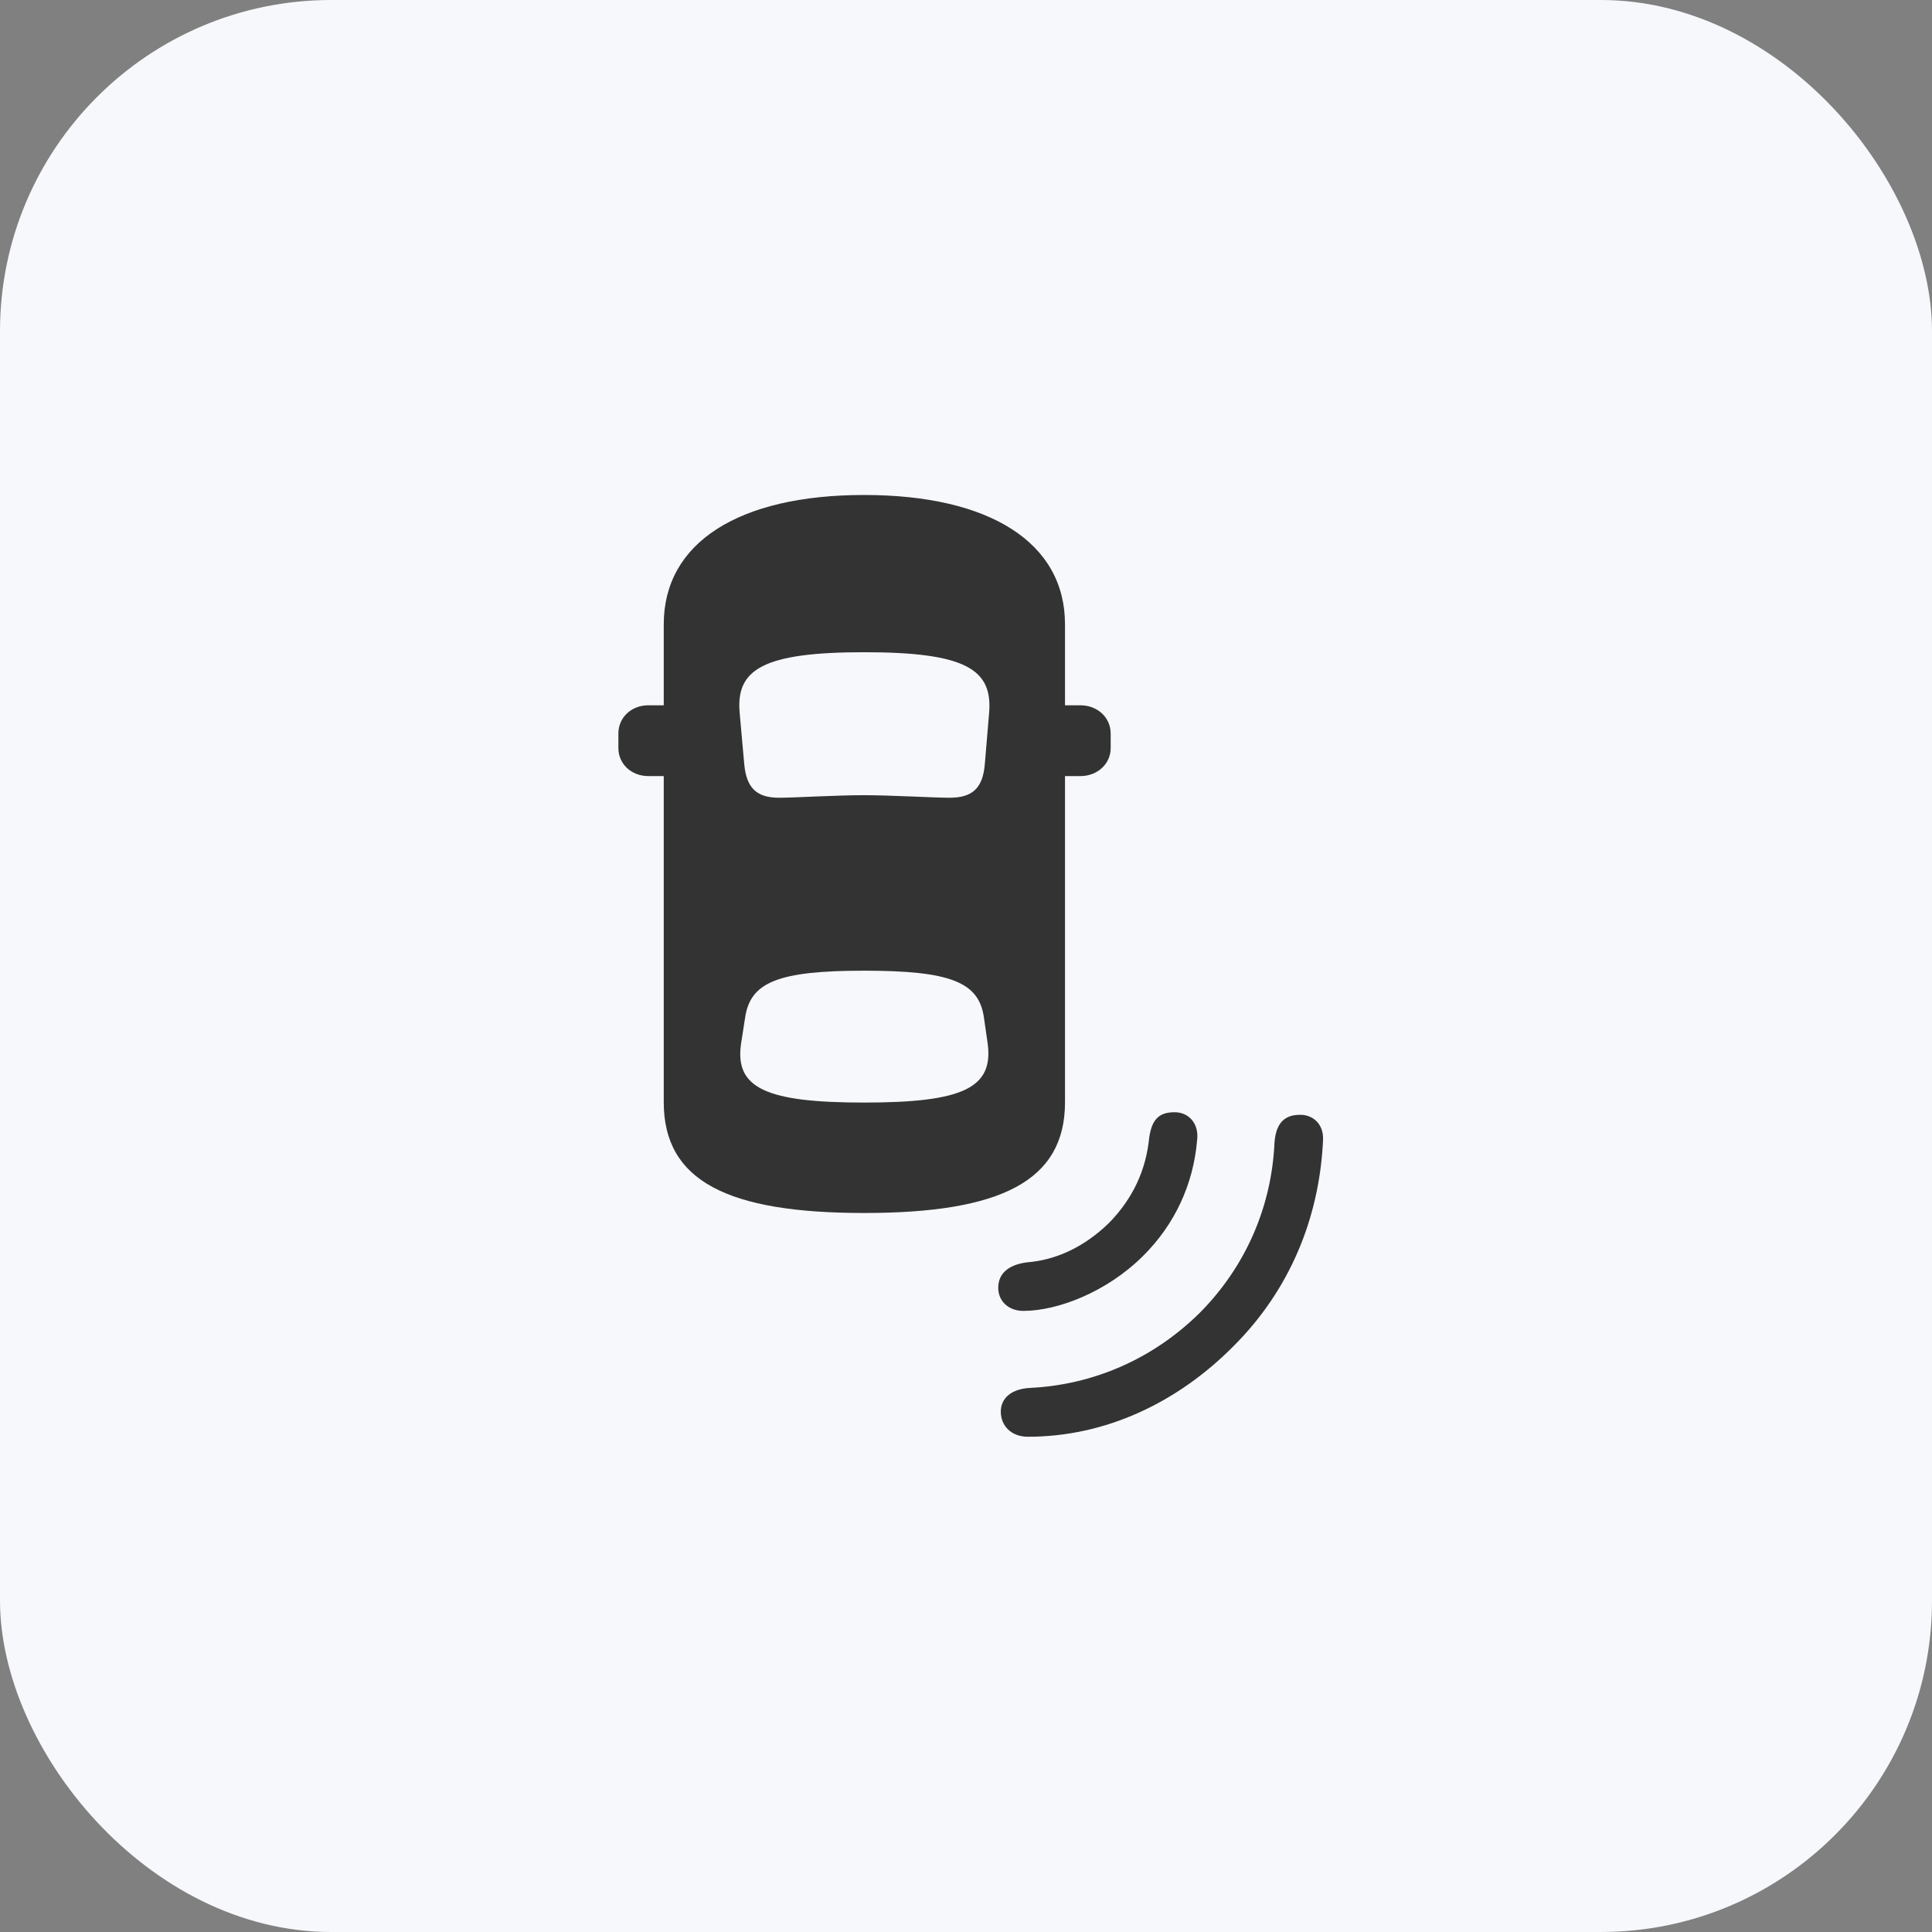 <svg width="70" height="70" viewBox="0 0 70 70" fill="none" xmlns="http://www.w3.org/2000/svg">
<rect x="0" y="0" width="70" height="70" fill="#808080" stroke="none"/>
<rect width="70" height="70" rx="12" fill="#F7F8FB"/>
<g clip-path="url(#clip0_213_12768)">
<path d="M44.678 48.788C46.715 46.762 47.8 44.156 47.935 41.333C47.976 40.713 47.552 40.382 47.097 40.392C46.549 40.392 46.229 40.682 46.177 41.406C46.074 43.68 45.163 45.862 43.468 47.568C41.751 49.264 39.57 50.184 37.295 50.288C36.643 50.329 36.261 50.66 36.261 51.146C36.261 51.673 36.654 52.056 37.243 52.056C40.056 52.056 42.651 50.825 44.678 48.788Z" fill="#333333"/>
<path d="M41.41 45.511C42.568 44.363 43.24 42.905 43.375 41.302C43.447 40.682 43.044 40.289 42.548 40.299C41.979 40.299 41.731 40.578 41.638 41.219C41.524 42.388 41.048 43.422 40.19 44.301C39.301 45.169 38.277 45.655 37.202 45.738C36.499 45.831 36.168 46.172 36.168 46.658C36.168 47.144 36.54 47.496 37.078 47.496C38.308 47.496 40.087 46.824 41.41 45.511Z" fill="#333333"/>
<path d="M31.308 43.949C36.261 43.949 38.587 42.791 38.587 39.937V22.618C38.587 19.66 35.858 17.934 31.308 17.934C26.768 17.934 24.049 19.66 24.049 22.618V39.937C24.049 42.791 26.365 43.949 31.308 43.949ZM31.308 28.811C30.294 28.811 28.764 28.904 28.237 28.904C27.42 28.904 27.048 28.563 26.965 27.684L26.8 25.833C26.655 24.262 27.627 23.631 31.308 23.631C35.01 23.631 35.971 24.262 35.837 25.833L35.682 27.684C35.609 28.563 35.227 28.904 34.4 28.904C33.872 28.904 32.238 28.811 31.308 28.811ZM31.308 39.948C27.741 39.948 26.613 39.42 26.851 37.807L26.996 36.877C27.182 35.584 28.195 35.17 31.308 35.17C34.441 35.17 35.475 35.584 35.651 36.877L35.785 37.807C36.002 39.42 34.886 39.948 31.308 39.948ZM25.042 28.119V25.554H23.491C22.87 25.554 22.405 25.999 22.405 26.578V27.105C22.405 27.674 22.87 28.119 23.491 28.119H25.042ZM37.605 28.119H39.146C39.766 28.119 40.242 27.674 40.242 27.105V26.578C40.242 25.999 39.766 25.554 39.146 25.554H37.605V28.119Z" fill="#333333"/>
</g>
<defs>
<clipPath id="clip0_213_12768">
<rect width="25.875" height="36" fill="white" transform="translate(22.062 17)"/>
</clipPath>
</defs>
</svg>
